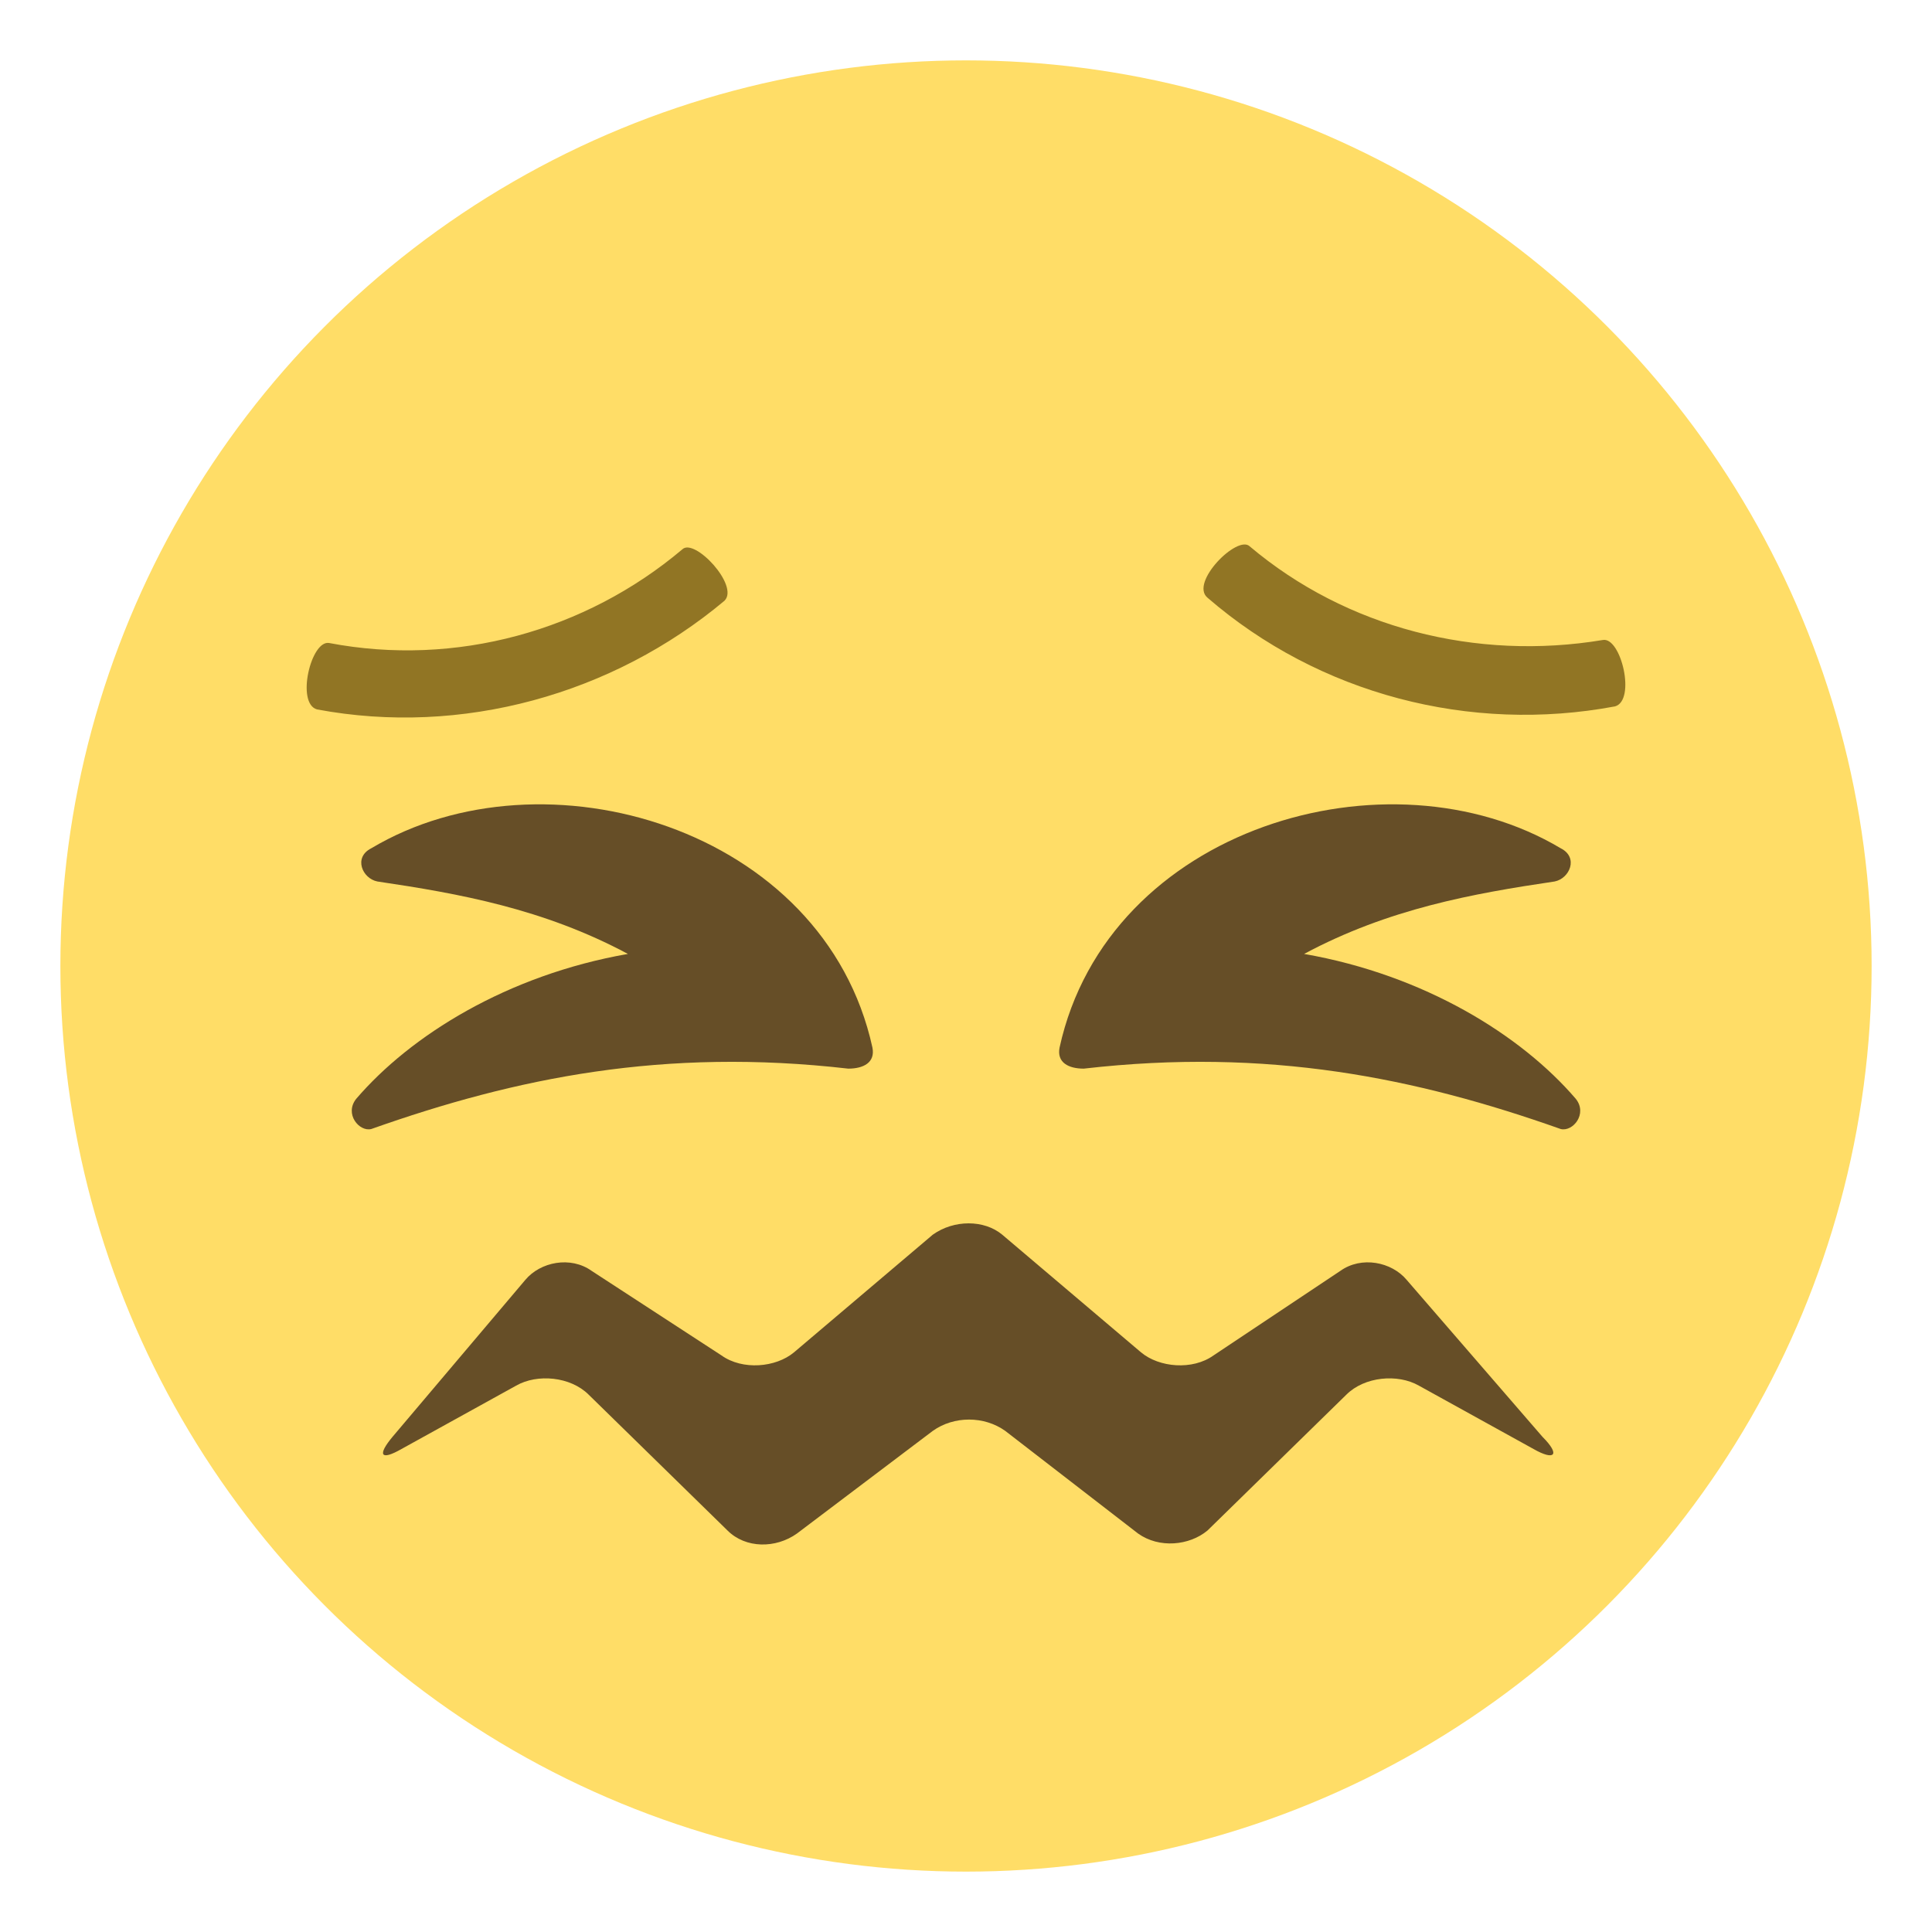 <?xml version="1.0" encoding="iso-8859-1"?>
<!-- Generator: www.svgicons.com -->
<svg xmlns="http://www.w3.org/2000/svg" width="800" height="800" viewBox="0 0 64 64">
<circle cx="32" cy="32" r="30" fill="#ffdd67"/><path fill="#917524" d="M22.6 18.2c-3.2 2.7-7.5 3.9-11.7 3.1c-.6-.1-1.1 2-.4 2.2c4.8.9 9.8-.5 13.5-3.6c.5-.5-1-2.1-1.4-1.7m30.5 3c-4.2.7-8.5-.4-11.7-3.1c-.4-.4-2 1.2-1.4 1.7c3.7 3.2 8.7 4.5 13.5 3.6c.7-.2.2-2.3-.4-2.2"/><path fill="#664e27" d="M46.6 42.4c-.5-.6-1.5-.8-2.2-.3l-4.2 2.8c-.7.5-1.8.4-2.4-.1l-4.6-3.9c-.6-.5-1.6-.5-2.3 0l-4.6 3.9c-.6.5-1.7.6-2.4.1l-4.3-2.8c-.7-.5-1.7-.3-2.2.3L13 47.6c-.5.6-.4.8.3.4l3.8-2.1c.7-.4 1.8-.3 2.4.3l4.6 4.5c.6.6 1.6.6 2.3.1l4.5-3.4c.7-.5 1.7-.5 2.4 0l4.4 3.4c.7.5 1.7.4 2.3-.1l4.6-4.5c.6-.6 1.7-.7 2.4-.3l3.8 2.1c.7.4.9.2.3-.4zm5.1-14.3c.6.3.3 1-.2 1.1c-2.7.4-5.5.9-8.3 2.4c4 .7 7.2 2.7 9 4.8c.4.5-.1 1.1-.5 1c-4.8-1.7-9.7-2.7-15.8-2c-.5 0-.9-.2-.8-.7c1.6-7.3 10.9-10 16.6-6.6m-39.4 0c-.6.3-.3 1 .2 1.1c2.7.4 5.5.9 8.3 2.4c-4 .7-7.2 2.7-9 4.8c-.4.5.1 1.1.5 1c4.8-1.7 9.7-2.7 15.8-2c.5 0 .9-.2.8-.7c-1.6-7.3-10.9-10-16.6-6.6"/>
</svg>